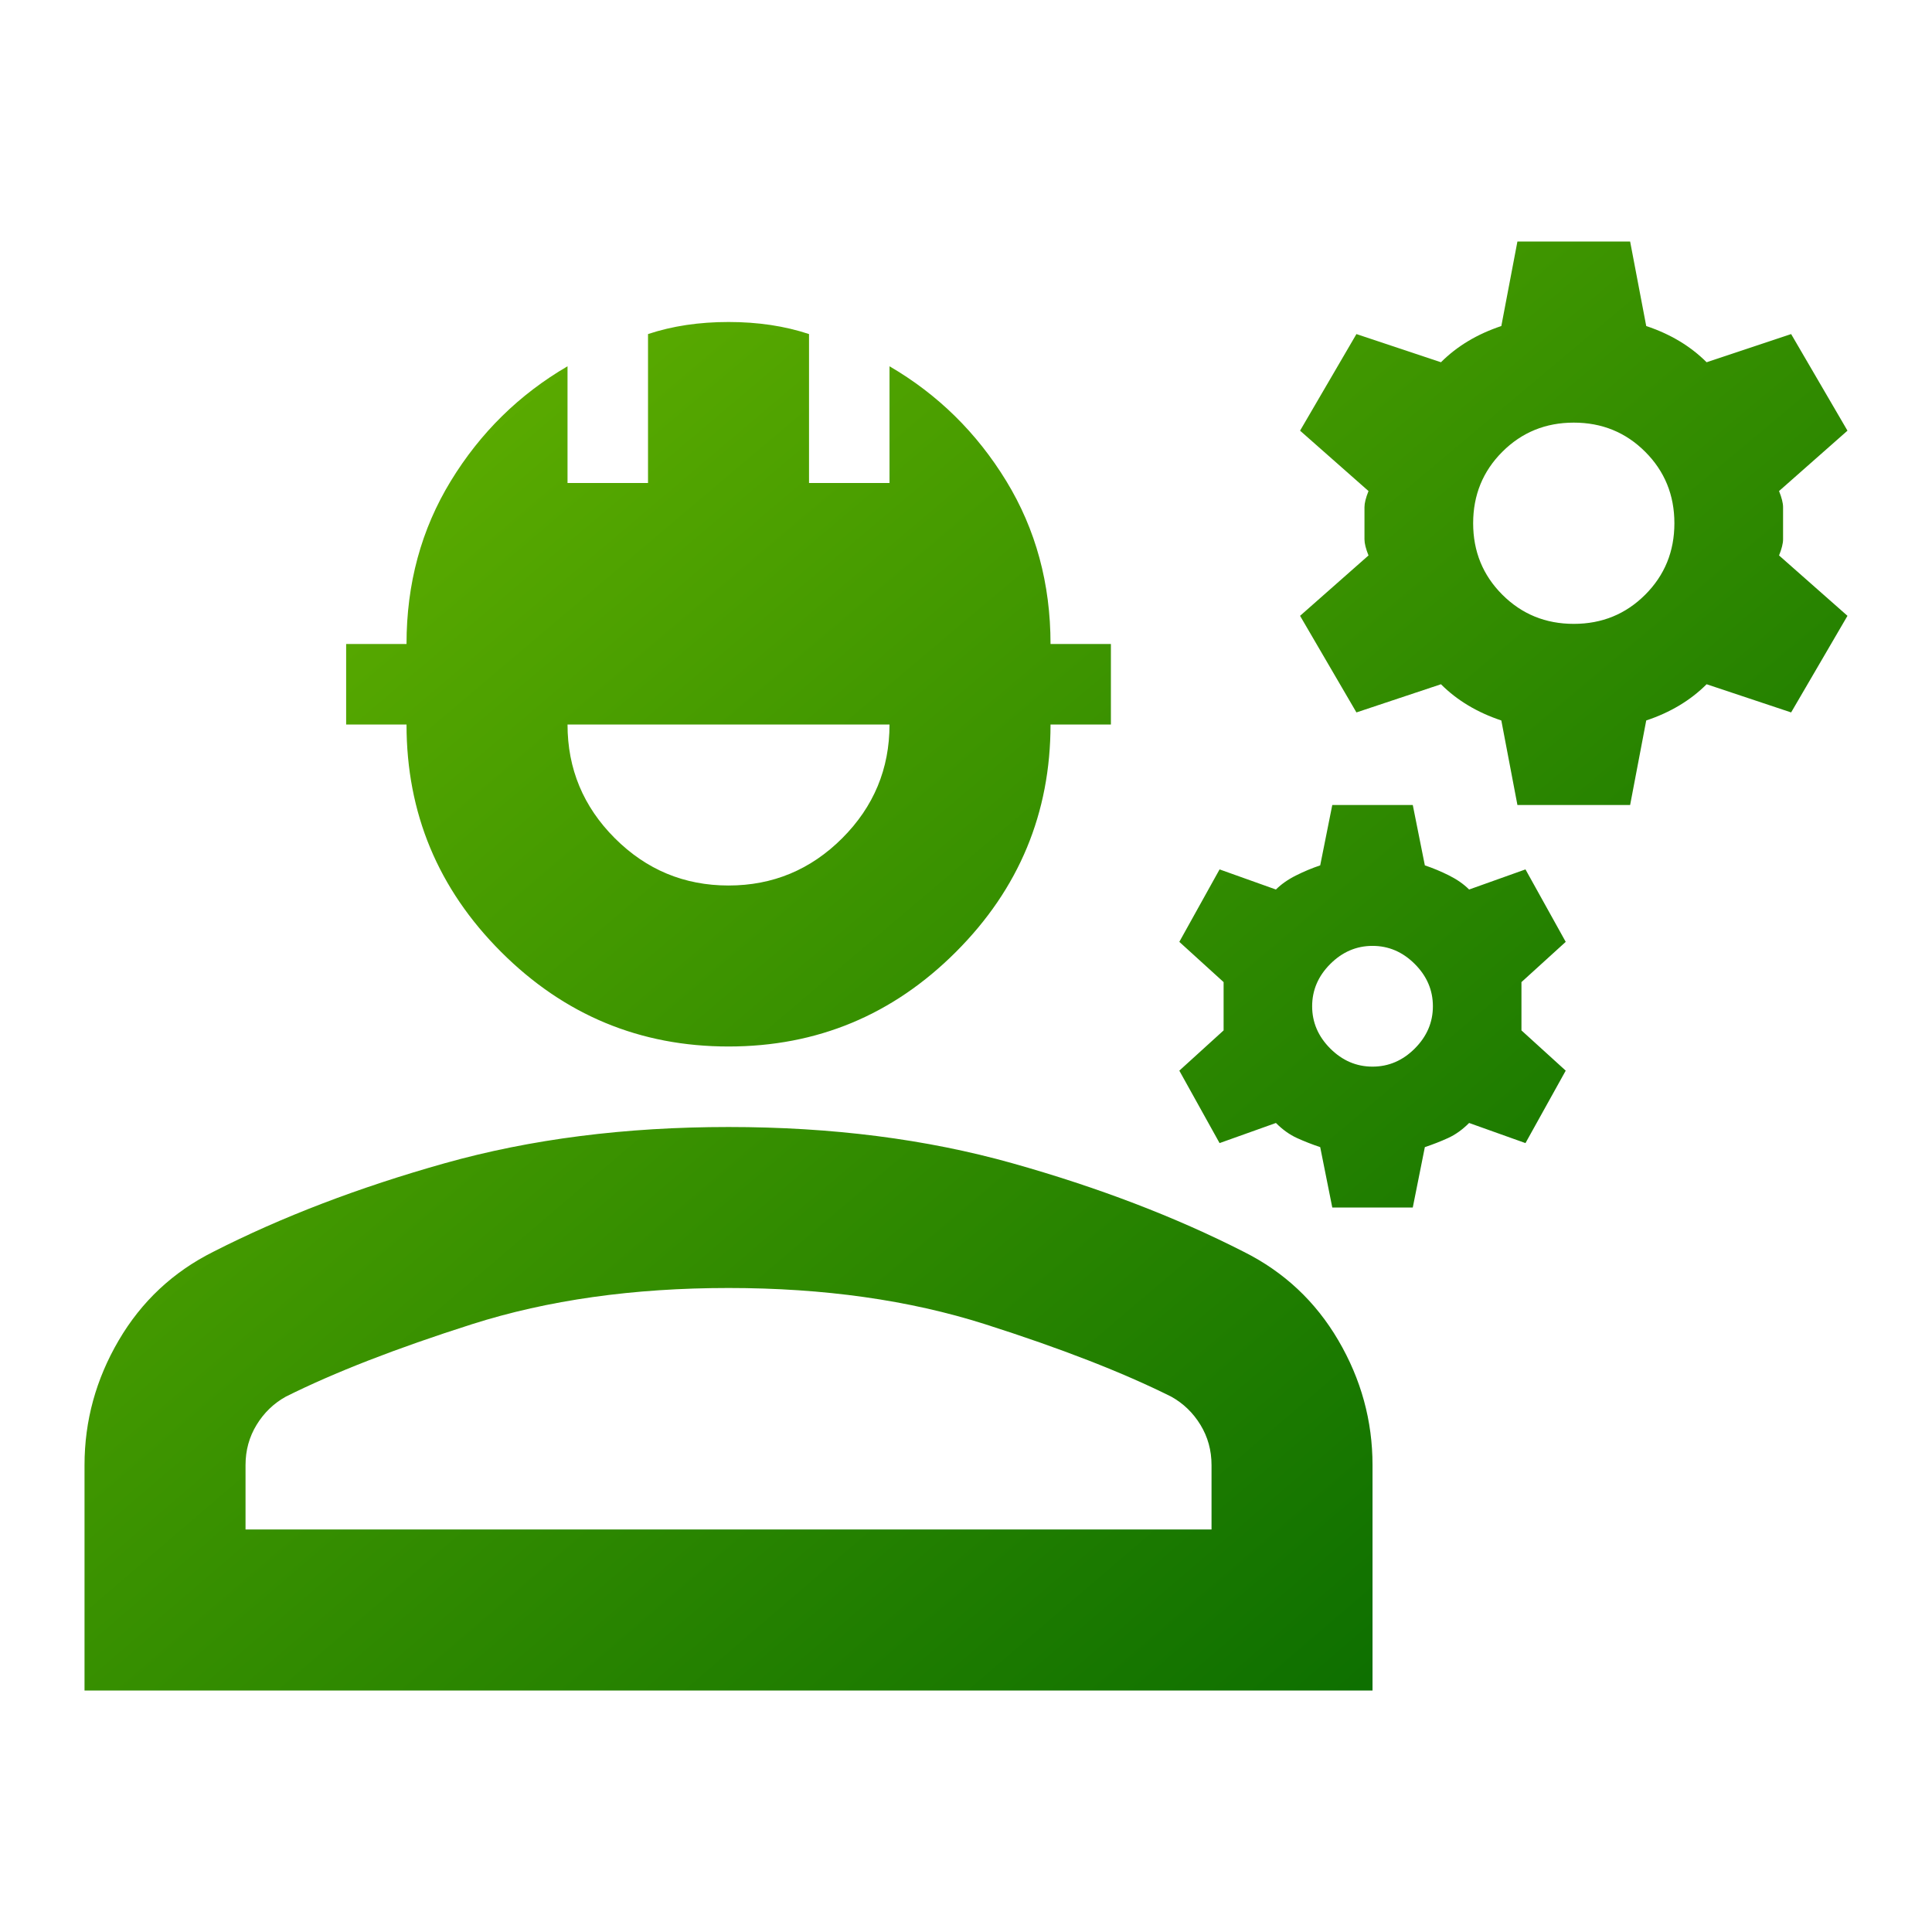 <svg xmlns="http://www.w3.org/2000/svg" width="128" height="128" viewBox="0 0 128 128" fill="none"><mask id="mask0_180_391" style="mask-type:alpha" maskUnits="userSpaceOnUse" x="0" y="0" width="128" height="128"><rect width="128" height="128" fill="#D9D9D9"></rect></mask><g mask="url(#mask0_180_391)"><path d="M5.6 112V97.067C5.6 94.133 6.356 91.378 7.867 88.8C9.378 86.222 11.467 84.267 14.133 82.933C18.667 80.622 23.778 78.667 29.467 77.067C35.156 75.467 41.422 74.667 48.267 74.667C55.111 74.667 61.378 75.467 67.067 77.067C72.755 78.667 77.867 80.622 82.4 82.933C85.067 84.267 87.156 86.222 88.667 88.8C90.178 91.378 90.933 94.133 90.933 97.067V112H5.6ZM16.267 101.333H80.267V97.067C80.267 96.089 80.022 95.2 79.533 94.4C79.044 93.6 78.4 92.978 77.6 92.533C74.4 90.933 70.289 89.333 65.267 87.733C60.244 86.133 54.578 85.333 48.267 85.333C41.956 85.333 36.289 86.133 31.267 87.733C26.244 89.333 22.133 90.933 18.933 92.533C18.133 92.978 17.489 93.6 17 94.4C16.511 95.2 16.267 96.089 16.267 97.067V101.333ZM48.267 69.333C42.4 69.333 37.378 67.244 33.2 63.067C29.022 58.889 26.933 53.867 26.933 48H22.933V42.667H26.933C26.933 38.667 27.911 35.067 29.867 31.867C31.822 28.667 34.4 26.133 37.6 24.267V32H42.933V22.133C43.733 21.867 44.578 21.667 45.467 21.533C46.355 21.4 47.289 21.333 48.267 21.333C49.244 21.333 50.178 21.4 51.067 21.533C51.956 21.667 52.8 21.867 53.6 22.133V32H58.933V24.267C62.133 26.133 64.711 28.667 66.667 31.867C68.622 35.067 69.6 38.667 69.6 42.667H73.6V48H69.6C69.6 53.867 67.511 58.889 63.333 63.067C59.156 67.244 54.133 69.333 48.267 69.333ZM48.267 58.667C51.2 58.667 53.711 57.622 55.8 55.533C57.889 53.444 58.933 50.933 58.933 48H37.6C37.6 50.933 38.644 53.444 40.733 55.533C42.822 57.622 45.333 58.667 48.267 58.667ZM88.267 80L87.467 76C86.933 75.822 86.422 75.622 85.933 75.4C85.444 75.178 84.978 74.844 84.533 74.4L80.8 75.733L78.133 70.933L81.067 68.267V65.067L78.133 62.4L80.8 57.6L84.533 58.933C84.889 58.578 85.333 58.267 85.867 58C86.4 57.733 86.933 57.511 87.467 57.333L88.267 53.333H93.6L94.4 57.333C94.933 57.511 95.467 57.733 96 58C96.533 58.267 96.978 58.578 97.333 58.933L101.067 57.6L103.733 62.4L100.8 65.067V68.267L103.733 70.933L101.067 75.733L97.333 74.4C96.889 74.844 96.422 75.178 95.933 75.4C95.444 75.622 94.933 75.822 94.4 76L93.6 80H88.267ZM90.933 70.667C92 70.667 92.933 70.267 93.733 69.467C94.533 68.667 94.933 67.733 94.933 66.667C94.933 65.6 94.533 64.667 93.733 63.867C92.933 63.067 92 62.667 90.933 62.667C89.867 62.667 88.933 63.067 88.133 63.867C87.333 64.667 86.933 65.6 86.933 66.667C86.933 67.733 87.333 68.667 88.133 69.467C88.933 70.267 89.867 70.667 90.933 70.667ZM100.533 53.333L99.467 47.733C98.667 47.467 97.933 47.133 97.267 46.733C96.6 46.333 96 45.867 95.467 45.333L89.867 47.2L86.133 40.8L90.667 36.8C90.489 36.356 90.4 36 90.4 35.733V33.6C90.4 33.333 90.489 32.978 90.667 32.533L86.133 28.533L89.867 22.133L95.467 24C96 23.467 96.6 23 97.267 22.6C97.933 22.2 98.667 21.867 99.467 21.6L100.533 16H108L109.067 21.6C109.867 21.867 110.6 22.2 111.267 22.6C111.933 23 112.533 23.467 113.067 24L118.667 22.133L122.4 28.533L117.867 32.533C118.044 32.978 118.133 33.333 118.133 33.6V35.733C118.133 36 118.044 36.356 117.867 36.8L122.4 40.8L118.667 47.2L113.067 45.333C112.533 45.867 111.933 46.333 111.267 46.733C110.6 47.133 109.867 47.467 109.067 47.733L108 53.333H100.533ZM104.267 41.333C106.133 41.333 107.711 40.689 109 39.4C110.289 38.111 110.933 36.533 110.933 34.667C110.933 32.8 110.289 31.222 109 29.933C107.711 28.644 106.133 28 104.267 28C102.4 28 100.822 28.644 99.533 29.933C98.244 31.222 97.6 32.8 97.6 34.667C97.6 36.533 98.244 38.111 99.533 39.4C100.822 40.689 102.4 41.333 104.267 41.333Z" fill="url(#paint0_radial_180_391)"></path></g><defs><radialGradient id="paint0_radial_180_391" cx="0" cy="0" r="1" gradientUnits="userSpaceOnUse" gradientTransform="translate(122.4 112) rotate(-129.686) scale(202.368 3288.3)"><stop stop-color="#006500"></stop><stop offset="1" stop-color="#92D600"></stop></radialGradient></defs></svg>